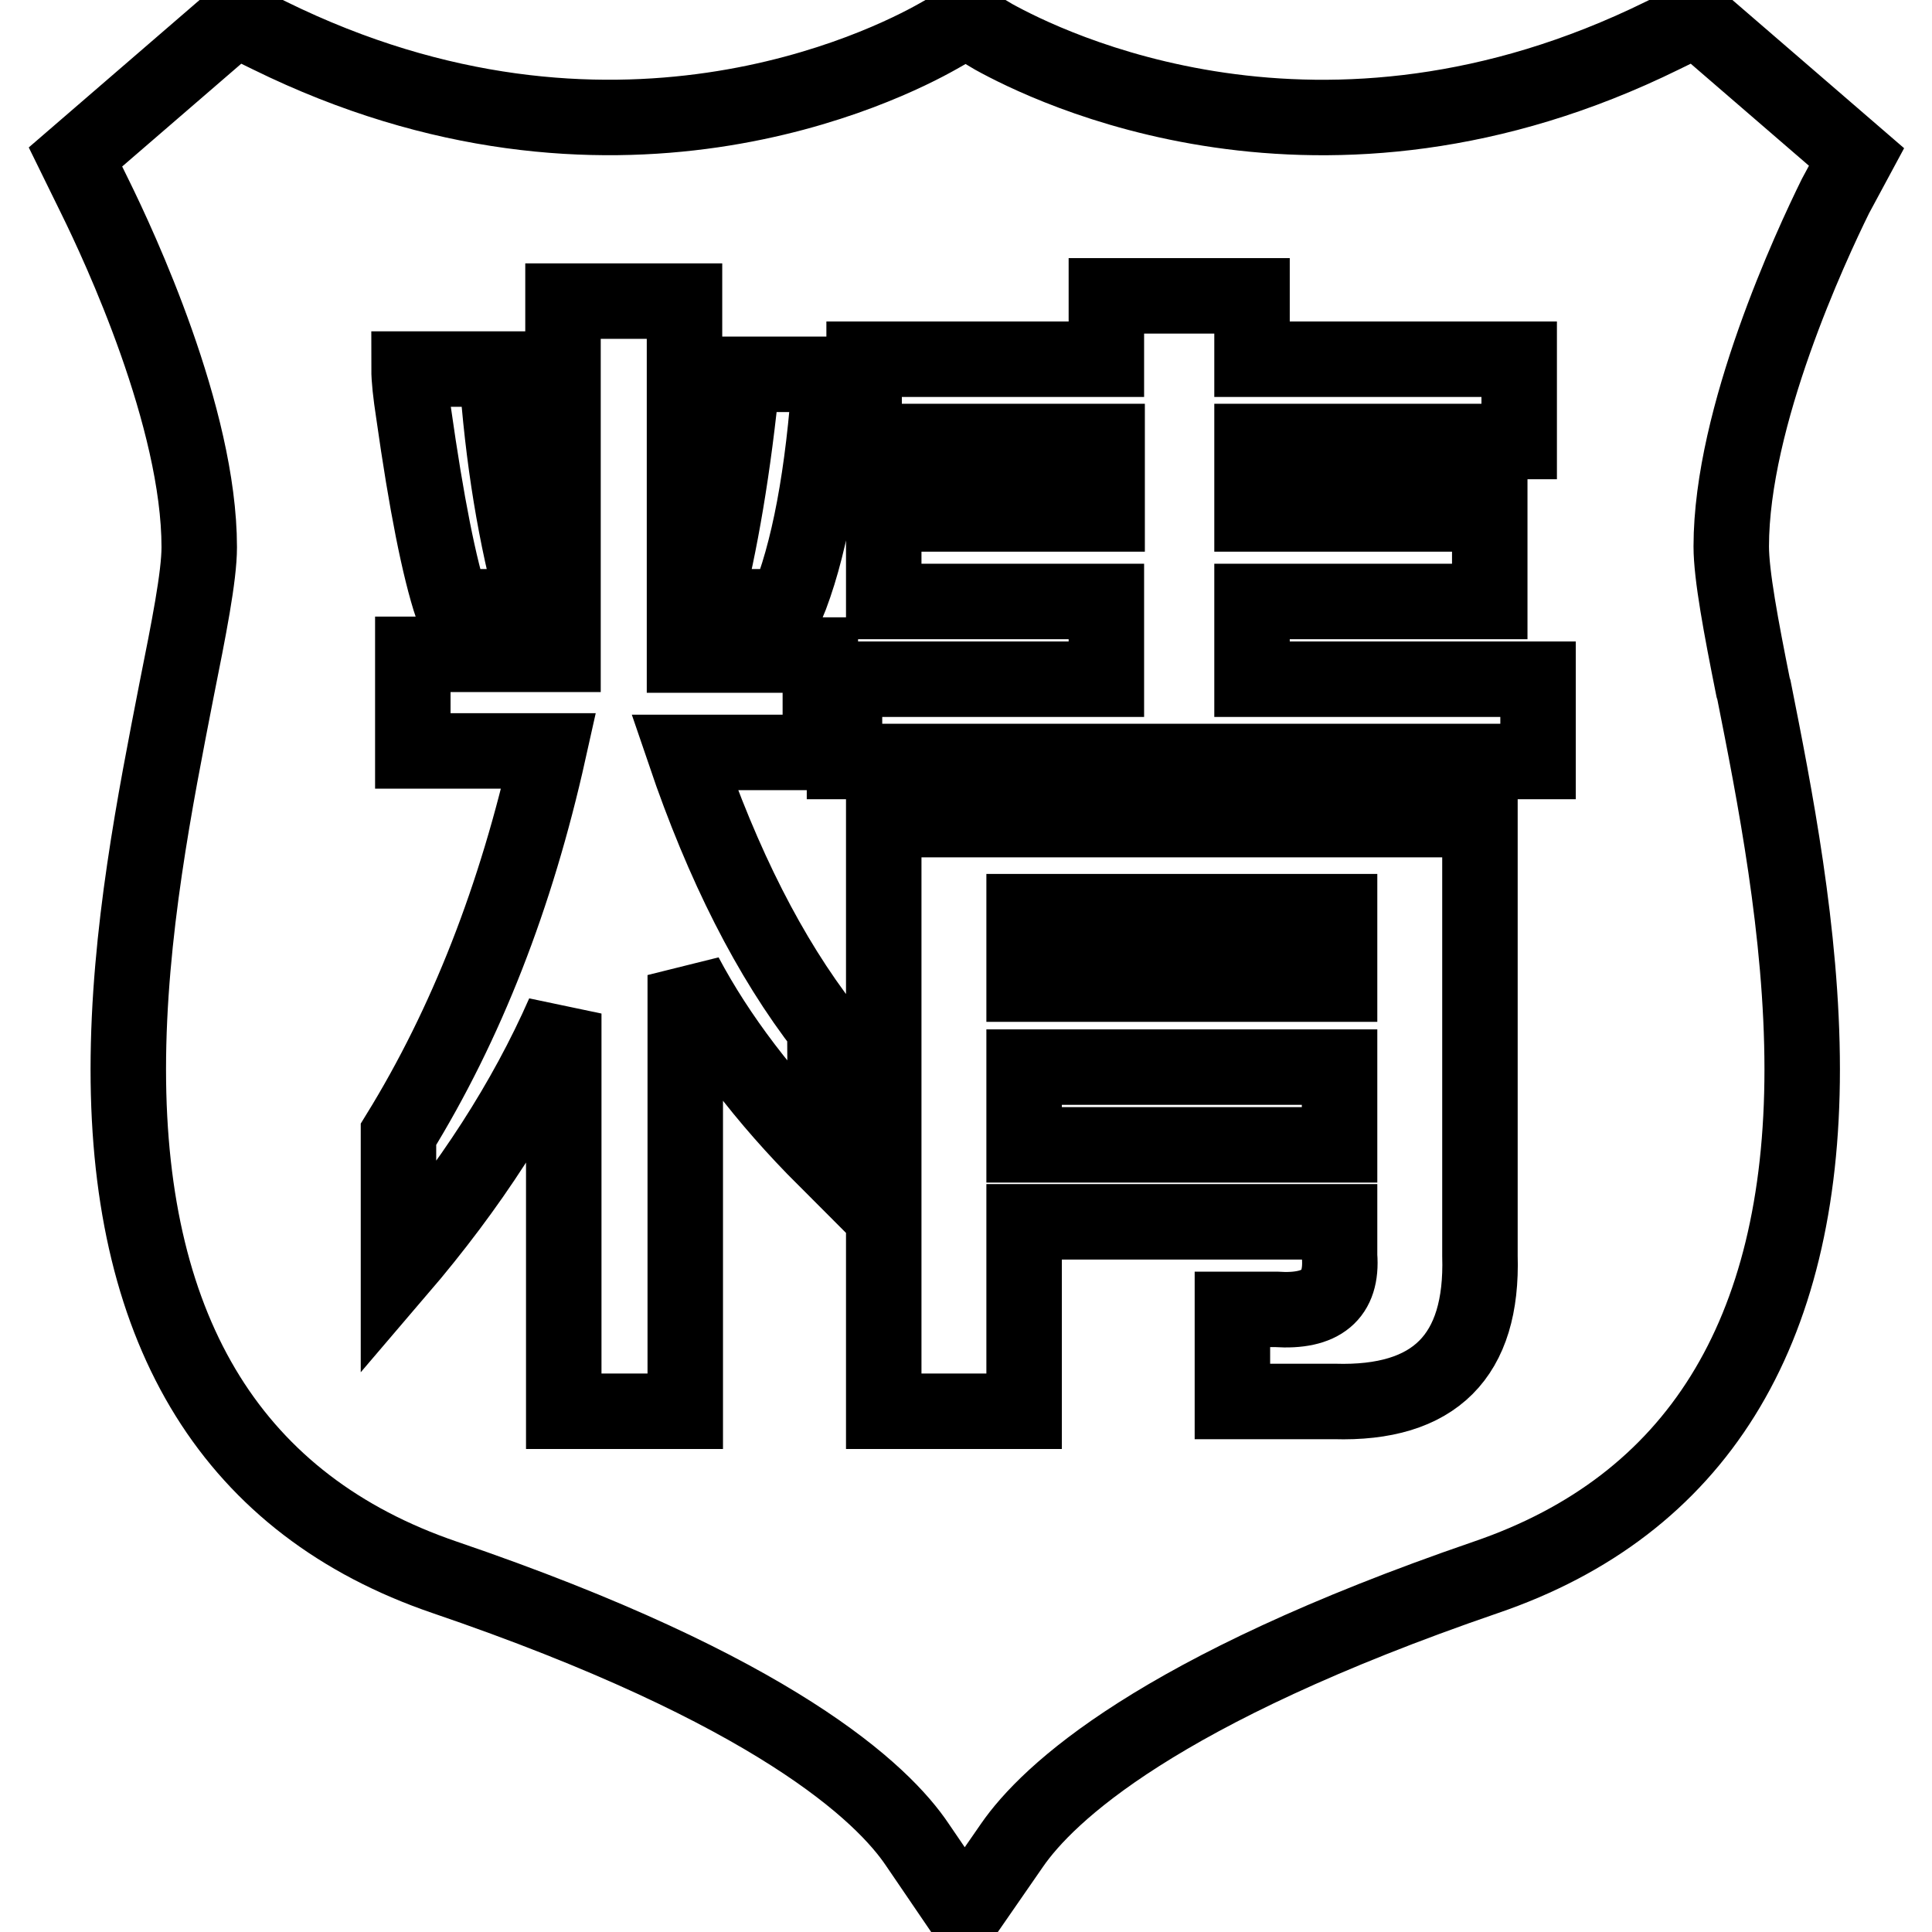 <?xml version="1.0" encoding="utf-8"?>
<!-- Svg Vector Icons : http://www.onlinewebfonts.com/icon -->
<!DOCTYPE svg PUBLIC "-//W3C//DTD SVG 1.1//EN" "http://www.w3.org/Graphics/SVG/1.1/DTD/svg11.dtd">
<svg version="1.1" xmlns="http://www.w3.org/2000/svg" xmlns:xlink="http://www.w3.org/1999/xlink" x="0px" y="0px" viewBox="0 0 256 256" enable-background="new 0 0 256 256" xml:space="preserve">
<g><g><path stroke-width="10" fill-opacity="0" stroke="#000000"  d="M246,20.8L224.8,2.5l-4.5,2.2c-45.3,22.3-81.7,4-88.6,0.2L128,2.7l-3.7,2.1C117.4,8.7,81,27,35.7,4.7l-4.5-2.2L10,20.8l2.6,5.3c3.2,6.5,13.8,29.2,13.8,46.4c0,3.9-1.4,10.9-3,18.9c-2.8,14.4-6.4,32.3-6.4,50.3c0,35.2,14.1,57.8,41.9,67.3c43.7,14.9,58.1,28.6,62.7,35.5l6.2,9.1l6.3-9.1c4.7-6.8,19.1-20.5,62.8-35.5c27.8-9.5,41.9-32.2,41.9-67.3c0-18.1-3.7-36.7-6.4-50.3l-0.1-0.3c-1.6-8-2.9-14.9-2.9-18.7c0-17.2,10.6-39.9,13.8-46.4L246,20.8z M109.4,153.6c-8.1-8.1-14.3-16.3-18.6-24.4V187H74.7v-52.7c-5.1,11.6-12.4,22.9-21.9,34v-18c9-14.6,15.6-31.5,19.9-50.8h-18V86.7h19.9V39.9h16.1v46.9h18v12.9h-18c5.1,15,11.3,27.2,18.6,36.6L109.4,153.6L109.4,153.6z M59.9,80.4c-1.7-5.1-3.4-13.7-5.1-25.7c-0.4-2.6-0.6-4.5-0.6-5.8h11.6c0.8,12,2.6,22.5,5.1,31.5H59.9L59.9,80.4z M93.3,80.4c2.1-8.1,3.9-18.4,5.1-30.8H110c-0.9,13.3-2.8,23.6-5.8,30.8H93.3L93.3,80.4z M114.5,58.5V47.6h32.1v-8.4h19.3v8.4h35.4v10.9h-35.4v9.6h31.5v11.6h-31.5V90h37.9v10.9h-91.9V90h34.7V79.7h-29.5V68.1h29.6v-9.6H114.5L114.5,58.5z M117.1,187v-78.4h79v57.8c0.4,13.3-6,19.7-19.3,19.3h-13.5v-12.2h5.8c6,0.4,8.8-1.9,8.4-7.1v-4.5h-41.8V187L117.1,187L117.1,187z M135.7,120.8v9.6h41.8v-9.6H135.7z M135.7,141.4v10.3h41.8v-10.3H135.7L135.7,141.4z"/></g></g>
</svg>
